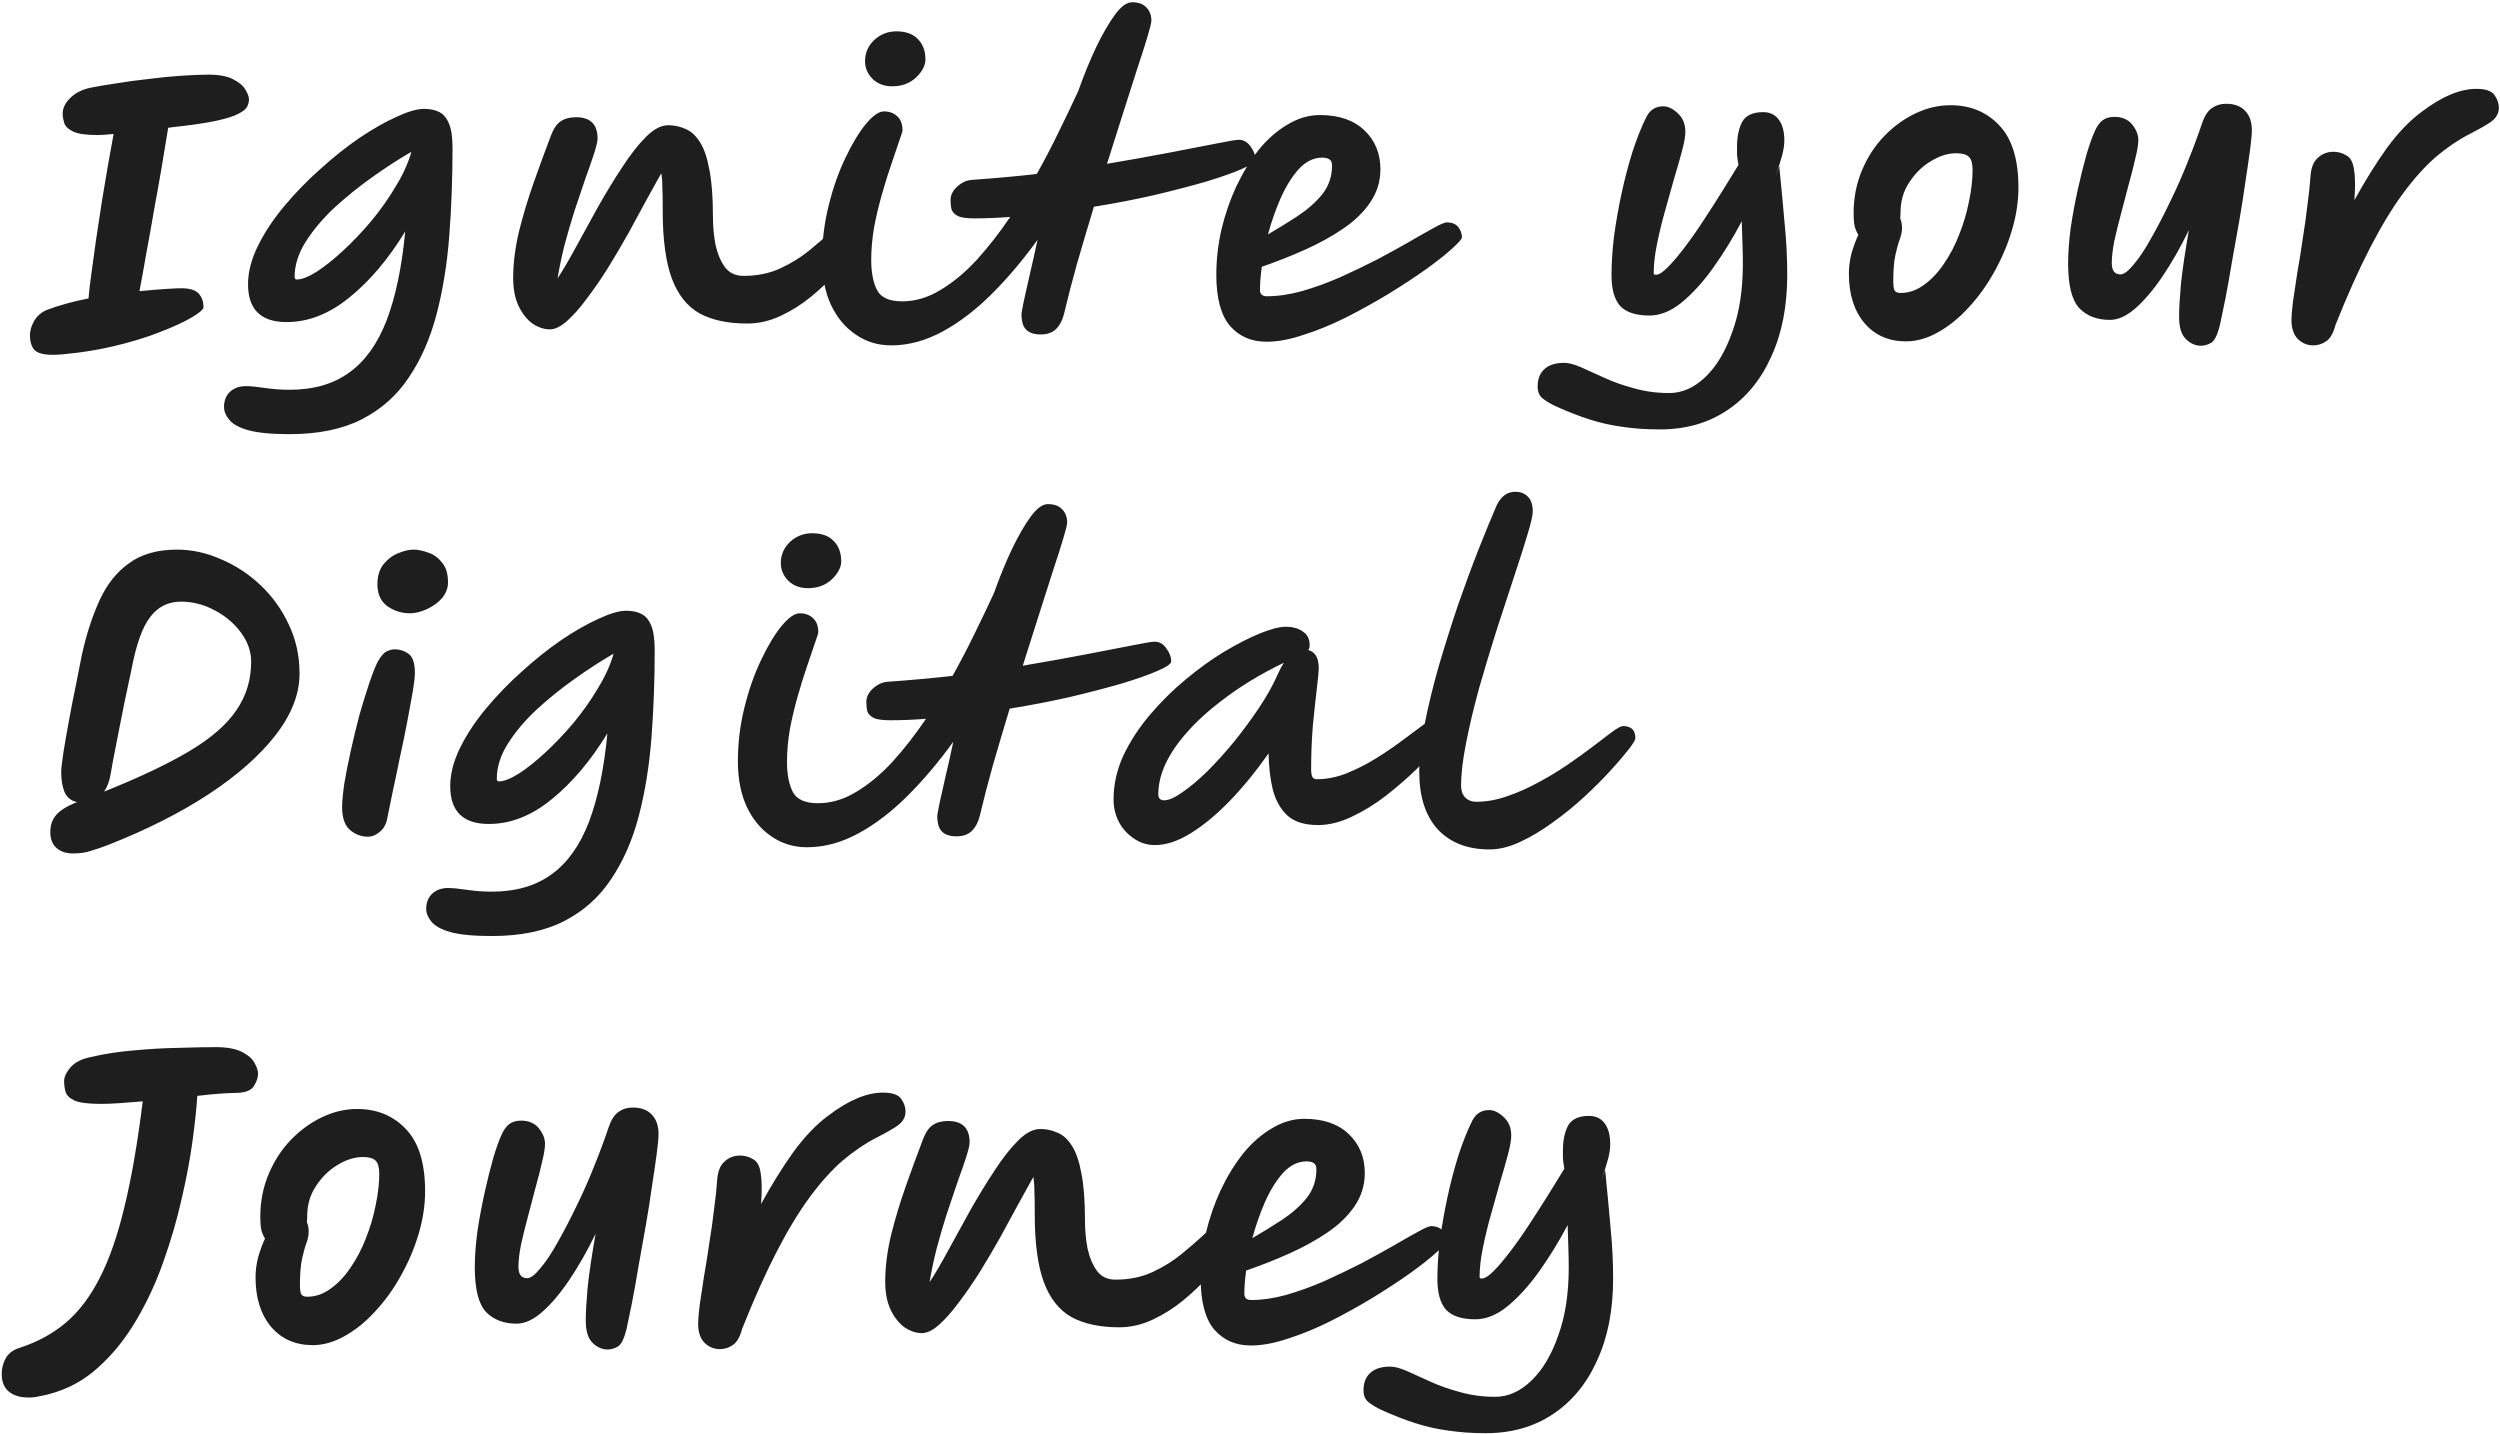 <svg width="797" height="457" viewBox="0 0 797 457" fill="none" xmlns="http://www.w3.org/2000/svg">
<path d="M31.116 43.056C27.404 43.056 24.775 42.669 23.228 41.896C21.681 41.123 20.753 40.195 20.444 39.112C20.135 38.029 19.98 37.101 19.98 36.328C19.98 36.251 19.98 36.212 19.98 36.212C19.98 34.511 20.753 32.887 22.3 31.34C23.847 29.716 26.012 28.595 28.796 27.976C31.116 27.512 33.861 27.048 37.032 26.584C40.28 26.043 43.683 25.579 47.24 25.192C50.875 24.728 54.355 24.38 57.68 24.148C61.005 23.916 63.944 23.8 66.496 23.8C69.899 23.8 72.528 24.303 74.384 25.308C76.24 26.236 77.516 27.319 78.212 28.556C78.985 29.793 79.372 30.837 79.372 31.688C79.372 32.461 79.179 33.235 78.792 34.008C78.405 34.781 77.439 35.555 75.892 36.328C74.423 37.101 72.064 37.836 68.816 38.532C65.568 39.228 61.083 39.885 55.36 40.504C54.819 40.581 54.239 40.659 53.62 40.736C53.079 44.061 52.421 48.044 51.648 52.684C50.875 57.247 50.024 62.041 49.096 67.068C48.245 72.017 47.395 76.773 46.544 81.336C45.771 85.821 45.075 89.649 44.456 92.82C47.627 92.511 50.411 92.279 52.808 92.124C55.283 91.969 56.945 91.892 57.796 91.892C60.503 91.892 62.359 92.472 63.364 93.632C64.369 94.715 64.872 96.145 64.872 97.924C64.872 98.62 63.635 99.703 61.16 101.172C58.685 102.641 55.244 104.227 50.836 105.928C46.505 107.629 41.517 109.137 35.872 110.452C32.16 111.303 28.487 111.96 24.852 112.424C21.217 112.888 18.588 113.12 16.964 113.12C13.793 113.12 11.744 112.54 10.816 111.38C9.965 110.22 9.54 108.751 9.54 106.972C9.54 105.425 10.004 103.84 10.932 102.216C11.937 100.592 13.329 99.432 15.108 98.736C16.964 98.04 19.013 97.383 21.256 96.764C23.499 96.145 25.819 95.604 28.216 95.14C28.371 93.129 28.68 90.461 29.144 87.136C29.608 83.811 30.111 80.176 30.652 76.232C31.271 72.211 31.889 68.151 32.508 64.052C33.204 59.876 33.861 55.971 34.48 52.336C35.176 48.624 35.756 45.415 36.22 42.708C33.977 42.94 32.276 43.056 31.116 43.056ZM92.297 138.408C86.497 138.408 82.089 137.983 79.073 137.132C76.134 136.281 74.124 135.16 73.041 133.768C71.958 132.453 71.417 131.1 71.417 129.708C71.417 127.775 72.036 126.189 73.273 124.952C74.588 123.715 76.289 123.096 78.377 123.096C79.769 123.096 81.78 123.289 84.409 123.676C87.038 124.063 89.668 124.256 92.297 124.256C100.03 124.256 106.41 122.4 111.437 118.688C116.464 115.053 120.408 109.524 123.269 102.1C126.13 94.599 128.102 85.164 129.185 73.796C123.849 82.535 117.933 89.533 111.437 94.792C105.018 100.051 98.329 102.68 91.369 102.68C83.172 102.68 79.073 98.659 79.073 90.616C79.073 86.749 80.117 82.689 82.205 78.436C84.293 74.183 87.077 69.968 90.557 65.792C94.037 61.616 97.865 57.672 102.041 53.96C106.217 50.171 110.393 46.845 114.569 43.984C118.822 41.123 122.766 38.88 126.401 37.256C130.036 35.555 132.974 34.704 135.217 34.704C136.996 34.704 138.542 35.013 139.857 35.632C141.249 36.251 142.332 37.488 143.105 39.344C143.878 41.123 144.265 43.752 144.265 47.232C144.265 56.899 143.917 66.256 143.221 75.304C142.525 84.275 141.172 92.588 139.161 100.244C137.15 107.9 134.212 114.589 130.345 120.312C126.556 126.035 121.568 130.481 115.381 133.652C109.194 136.823 101.5 138.408 92.297 138.408ZM93.921 88.296C93.921 88.837 94.153 89.108 94.617 89.108C96.164 89.108 98.252 88.296 100.881 86.672C103.51 84.971 106.333 82.728 109.349 79.944C112.442 77.083 115.458 73.912 118.397 70.432C121.336 66.875 123.926 63.201 126.169 59.412C128.489 55.623 130.152 51.949 131.157 48.392C127.136 50.712 122.96 53.419 118.629 56.512C114.376 59.528 110.354 62.776 106.565 66.256C102.853 69.736 99.798 73.371 97.401 77.16C95.081 80.872 93.921 84.584 93.921 88.296ZM175.313 105C173.457 105 171.601 104.381 169.745 103.144C167.966 101.829 166.497 99.973 165.337 97.576C164.177 95.101 163.597 92.124 163.597 88.644C163.597 84.004 164.216 79.055 165.453 73.796C166.768 68.537 168.353 63.279 170.209 58.02C172.065 52.761 173.882 47.812 175.661 43.172C176.512 40.929 177.556 39.421 178.793 38.648C180.03 37.797 181.654 37.372 183.665 37.372C188.228 37.372 190.509 39.653 190.509 44.216C190.509 44.989 190.161 46.497 189.465 48.74C188.769 50.905 187.841 53.573 186.681 56.744C185.598 59.915 184.438 63.356 183.201 67.068C182.041 70.703 180.958 74.415 179.953 78.204C179.025 81.916 178.29 85.435 177.749 88.76C179.528 86.053 181.5 82.689 183.665 78.668C185.908 74.569 188.266 70.277 190.741 65.792C193.293 61.307 195.845 57.131 198.397 53.264C200.949 49.32 203.462 46.111 205.937 43.636C208.412 41.161 210.77 39.924 213.013 39.924C214.946 39.924 216.764 40.311 218.465 41.084C220.244 41.78 221.79 43.172 223.105 45.26C224.42 47.271 225.425 50.171 226.121 53.96C226.894 57.749 227.281 62.737 227.281 68.924C227.281 72.017 227.552 75.033 228.093 77.972C228.712 80.833 229.717 83.231 231.109 85.164C232.501 87.02 234.473 87.948 237.025 87.948C241.433 87.948 245.377 87.136 248.857 85.512C252.337 83.888 255.392 81.993 258.021 79.828C260.65 77.663 262.854 75.768 264.633 74.144C265.716 73.061 266.644 72.211 267.417 71.592C268.268 70.973 268.964 70.664 269.505 70.664C271.129 70.664 272.289 71.089 272.985 71.94C273.758 72.791 274.145 73.951 274.145 75.42C274.145 76.193 273.488 77.624 272.173 79.712C270.858 81.8 269.002 84.197 266.605 86.904C264.285 89.533 261.617 92.085 258.601 94.56C255.585 97.035 252.337 99.084 248.857 100.708C245.377 102.332 241.82 103.144 238.185 103.144C232.076 103.144 227.01 102.061 222.989 99.896C219.045 97.653 216.106 93.941 214.173 88.76C212.24 83.501 211.273 76.348 211.273 67.3C211.273 67.068 211.273 66.681 211.273 66.14C211.273 63.743 211.234 61.616 211.157 59.76C211.157 57.904 211.041 56.396 210.809 55.236C209.494 57.633 207.909 60.495 206.053 63.82C204.274 67.145 202.341 70.703 200.253 74.492C198.165 78.204 196 81.877 193.757 85.512C191.514 89.069 189.272 92.317 187.029 95.256C184.864 98.195 182.776 100.553 180.765 102.332C178.754 104.111 176.937 105 175.313 105ZM284.125 110.104C279.871 110.104 276.082 108.944 272.757 106.624C269.431 104.381 266.802 101.211 264.869 97.112C263.013 93.013 262.085 88.219 262.085 82.728C262.085 76.851 262.781 71.128 264.173 65.56C265.565 59.915 267.343 54.849 269.509 50.364C271.674 45.801 273.839 42.205 276.005 39.576C278.247 36.869 280.181 35.516 281.805 35.516C283.506 35.516 284.898 36.019 285.981 37.024C287.141 38.029 287.721 39.537 287.721 41.548C287.721 41.857 287.373 42.979 286.677 44.912C286.058 46.768 285.246 49.165 284.241 52.104C283.235 54.965 282.23 58.175 281.225 61.732C280.219 65.212 279.369 68.769 278.673 72.404C278.054 76.039 277.745 79.519 277.745 82.844C277.745 86.865 278.363 90.075 279.601 92.472C280.838 94.869 283.506 96.068 287.605 96.068C291.781 96.068 295.841 94.869 299.785 92.472C303.806 90.075 307.673 86.865 311.385 82.844C315.097 78.745 318.654 74.183 322.057 69.156C318.035 69.465 314.246 69.62 310.689 69.62C308.291 69.62 306.551 69.388 305.469 68.924C304.386 68.383 303.69 67.687 303.381 66.836C303.149 65.985 303.033 64.98 303.033 63.82C303.033 62.196 303.767 60.727 305.237 59.412C306.706 58.097 308.33 57.401 310.109 57.324C313.434 57.092 316.798 56.821 320.201 56.512C323.681 56.203 327.122 55.855 330.525 55.468C333.077 50.905 335.435 46.381 337.601 41.896C339.843 37.333 341.893 33.041 343.749 29.02C345.527 23.993 347.422 19.353 349.433 15.1C351.521 10.769 353.531 7.289 355.465 4.66C357.398 2.031 359.215 0.716 360.917 0.716C362.927 0.716 364.435 1.257 365.441 2.34C366.523 3.423 367.065 4.853 367.065 6.632C367.065 7.173 366.678 8.759 365.905 11.388C365.131 14.017 364.049 17.42 362.657 21.596C361.342 25.772 359.834 30.489 358.133 35.748C356.509 40.929 354.769 46.42 352.913 52.22C360.259 50.983 366.949 49.784 372.981 48.624C379.09 47.464 384.078 46.497 387.945 45.724C391.811 44.951 394.131 44.564 394.905 44.564C396.451 44.564 397.727 45.299 398.733 46.768C399.738 48.16 400.241 49.513 400.241 50.828C400.241 51.601 398.81 52.607 395.949 53.844C393.165 55.081 389.337 56.435 384.465 57.904C379.67 59.296 374.179 60.727 367.993 62.196C361.883 63.588 355.465 64.825 348.737 65.908C346.881 72.017 345.102 78.011 343.401 83.888C341.777 89.688 340.385 95.063 339.225 100.012C338.683 102.177 337.794 103.84 336.557 105C335.397 106.083 333.811 106.624 331.801 106.624C329.713 106.624 328.166 106.121 327.161 105.116C326.155 104.188 325.653 102.487 325.653 100.012C325.653 99.78 325.885 98.504 326.349 96.184C326.89 93.787 327.547 90.848 328.321 87.368C329.171 83.811 329.983 80.176 330.757 76.464C326.194 82.805 321.361 88.528 316.257 93.632C311.153 98.736 305.894 102.757 300.481 105.696C295.067 108.635 289.615 110.104 284.125 110.104ZM284.473 27.512C281.921 27.512 279.833 26.739 278.209 25.192C276.585 23.568 275.773 21.673 275.773 19.508C275.773 16.879 276.739 14.636 278.673 12.78C280.683 10.924 283.042 9.996 285.749 9.996C288.765 9.996 291.046 10.808 292.593 12.432C294.217 14.056 295.029 16.221 295.029 18.928C295.029 20.861 294.023 22.795 292.013 24.728C290.002 26.584 287.489 27.512 284.473 27.512ZM403.771 108.944C398.976 108.944 395.109 107.281 392.171 103.956C389.232 100.553 387.763 95.101 387.763 87.6C387.763 82.805 388.304 78.011 389.387 73.216C390.547 68.344 392.132 63.743 394.143 59.412C396.231 55.004 398.628 51.099 401.335 47.696C404.119 44.293 407.173 41.625 410.499 39.692C413.824 37.681 417.265 36.676 420.823 36.676C426.855 36.676 431.572 38.3 434.975 41.548C438.377 44.796 440.079 48.933 440.079 53.96C440.079 57.827 438.996 61.345 436.831 64.516C434.743 67.609 431.881 70.393 428.247 72.868C424.612 75.343 420.552 77.585 416.067 79.596C411.581 81.607 406.98 83.424 402.263 85.048C401.876 87.832 401.683 90.307 401.683 92.472C401.683 93.787 402.417 94.444 403.887 94.444C407.367 94.444 411.079 93.903 415.023 92.82C419.044 91.66 423.104 90.191 427.203 88.412C431.301 86.556 435.245 84.661 439.035 82.728C442.824 80.717 446.265 78.823 449.359 77.044C452.529 75.188 455.12 73.719 457.131 72.636C459.219 71.476 460.572 70.896 461.191 70.896C462.892 70.896 464.129 71.399 464.903 72.404C465.676 73.409 466.063 74.492 466.063 75.652C466.063 76.193 465.019 77.392 462.931 79.248C460.92 81.104 458.136 83.308 454.579 85.86C451.099 88.335 447.155 90.925 442.747 93.632C438.416 96.261 433.892 98.775 429.175 101.172C424.535 103.492 420.011 105.348 415.603 106.74C411.272 108.209 407.328 108.944 403.771 108.944ZM404.235 74.724C407.405 72.868 410.537 70.935 413.631 68.924C416.801 66.836 419.431 64.516 421.519 61.964C423.607 59.335 424.651 56.28 424.651 52.8C424.651 51.795 424.38 51.137 423.839 50.828C423.297 50.441 422.524 50.248 421.519 50.248C418.812 50.248 416.337 51.447 414.095 53.844C411.929 56.241 409.996 59.335 408.295 63.124C406.671 66.836 405.317 70.703 404.235 74.724ZM529.173 136.9C524.842 136.9 520.898 136.629 517.341 136.088C513.784 135.624 510.304 134.851 506.901 133.768C503.498 132.685 499.825 131.255 495.881 129.476C494.257 128.703 492.904 127.891 491.821 127.04C490.738 126.189 490.197 124.913 490.197 123.212C490.197 120.737 490.97 118.843 492.517 117.528C493.986 116.291 496.036 115.672 498.665 115.672C500.057 115.672 501.836 116.136 504.001 117.064C506.166 118.069 508.641 119.191 511.425 120.428C514.286 121.743 517.457 122.864 520.937 123.792C524.417 124.797 528.168 125.3 532.189 125.3C536.288 125.3 540.116 123.599 543.673 120.196C547.23 116.793 550.092 111.999 552.257 105.812C554.5 99.703 555.621 92.472 555.621 84.12C555.621 82.187 555.582 80.099 555.505 77.856C555.428 75.536 555.35 73.1 555.273 70.548C552.489 75.807 549.473 80.717 546.225 85.28C542.977 89.843 539.613 93.555 536.133 96.416C532.73 99.2 529.289 100.592 525.809 100.592C521.556 100.592 518.462 99.587 516.529 97.576C514.673 95.488 513.745 92.201 513.745 87.716C513.745 83.927 514.016 79.789 514.557 75.304C515.176 70.741 515.988 66.14 516.993 61.5C517.998 56.86 519.158 52.452 520.473 48.276C521.865 44.023 523.334 40.349 524.881 37.256C526.041 35.013 527.82 33.892 530.217 33.892C531.764 33.892 533.31 34.627 534.857 36.096C536.481 37.565 537.293 39.537 537.293 42.012C537.293 43.404 536.945 45.415 536.249 48.044C535.553 50.673 534.702 53.651 533.697 56.976C532.769 60.224 531.802 63.665 530.797 67.3C529.792 70.857 528.941 74.376 528.245 77.856C527.549 81.259 527.201 84.352 527.201 87.136C527.201 87.445 527.433 87.6 527.897 87.6C528.825 87.6 530.062 86.827 531.609 85.28C533.233 83.656 535.012 81.568 536.945 79.016C538.956 76.387 540.966 73.525 542.977 70.432C545.065 67.261 547.076 64.129 549.009 61.036C550.942 57.943 552.682 55.12 554.229 52.568C553.997 51.331 553.842 50.248 553.765 49.32C553.765 48.315 553.765 47.464 553.765 46.768C553.765 43.597 554.306 40.968 555.389 38.88C556.549 36.792 558.792 35.748 562.117 35.748C564.282 35.748 565.945 36.56 567.105 38.184C568.265 39.731 568.845 41.935 568.845 44.796C568.845 46.033 568.652 47.464 568.265 49.088C567.878 50.635 567.105 53.109 565.945 56.512L567.221 52.916C567.917 59.876 568.497 66.063 568.961 71.476C569.502 76.889 569.773 82.264 569.773 87.6C569.773 97.653 568.072 106.353 564.669 113.7C561.344 121.124 556.626 126.847 550.517 130.868C544.485 134.889 537.37 136.9 529.173 136.9ZM607.633 108.828C602.143 108.828 597.735 106.895 594.409 103.028C591.084 99.084 589.421 93.825 589.421 87.252C589.421 85.164 589.692 83.037 590.233 80.872C590.852 78.707 591.587 76.696 592.437 74.84C591.973 74.144 591.587 73.255 591.277 72.172C591.045 71.012 590.929 69.659 590.929 68.112C590.929 63.085 591.819 58.484 593.597 54.308C595.376 50.055 597.773 46.381 600.789 43.288C603.805 40.195 607.131 37.797 610.765 36.096C614.4 34.395 618.073 33.544 621.785 33.544C628.127 33.544 633.308 35.671 637.329 39.924C641.428 44.177 643.477 50.789 643.477 59.76C643.477 64.245 642.781 68.808 641.389 73.448C639.997 78.088 638.103 82.535 635.705 86.788C633.385 90.964 630.679 94.715 627.585 98.04C624.569 101.365 621.321 103.995 617.841 105.928C614.439 107.861 611.036 108.828 607.633 108.828ZM605.777 69.62C606.164 70.471 606.357 71.476 606.357 72.636C606.357 73.796 606.125 74.995 605.661 76.232C605.197 77.469 604.733 79.132 604.269 81.22C603.805 83.231 603.573 86.131 603.573 89.92C603.573 90.925 603.689 91.776 603.921 92.472C604.231 93.091 604.888 93.4 605.893 93.4C608.523 93.4 610.997 92.549 613.317 90.848C615.715 89.147 617.841 86.904 619.697 84.12C621.631 81.336 623.255 78.243 624.569 74.84C625.961 71.36 627.005 67.841 627.701 64.284C628.475 60.649 628.861 57.285 628.861 54.192C628.861 52.181 628.475 50.789 627.701 50.016C626.928 49.243 625.575 48.856 623.641 48.856C621.012 48.856 618.305 49.707 615.521 51.408C612.815 53.032 610.533 55.275 608.677 58.136C606.821 60.92 605.893 64.091 605.893 67.648C605.893 68.344 605.855 69.001 605.777 69.62ZM701.654 110.22C699.875 110.22 698.251 109.485 696.782 108.016C695.39 106.624 694.694 104.265 694.694 100.94C694.694 98.465 694.887 95.024 695.274 90.616C695.738 86.131 696.589 80.369 697.826 73.332C695.119 78.9 692.297 83.849 689.358 88.18C686.419 92.511 683.519 95.913 680.658 98.388C677.874 100.785 675.206 101.984 672.654 101.984C668.555 101.984 665.307 100.747 662.91 98.272C660.513 95.72 659.314 90.964 659.314 84.004C659.314 80.679 659.585 76.928 660.126 72.752C660.745 68.576 661.518 64.4 662.446 60.224C663.374 56.048 664.302 52.336 665.23 49.088C666.235 45.763 667.125 43.288 667.898 41.664C668.517 40.272 669.29 39.189 670.218 38.416C671.223 37.643 672.499 37.256 674.046 37.256C676.521 37.256 678.415 38.068 679.73 39.692C681.045 41.316 681.702 42.979 681.702 44.68C681.702 45.995 681.393 47.889 680.774 50.364C680.233 52.839 679.537 55.584 678.686 58.6C677.913 61.616 677.101 64.709 676.25 67.88C675.399 71.051 674.665 74.028 674.046 76.812C673.505 79.596 673.234 81.955 673.234 83.888C673.234 86.285 674.162 87.484 676.018 87.484C677.101 87.484 678.493 86.44 680.194 84.352C681.973 82.264 683.829 79.48 685.762 76C687.773 72.443 689.783 68.576 691.794 64.4C693.882 60.147 695.777 55.855 697.478 51.524C699.257 47.116 700.765 43.056 702.002 39.344C702.775 37.024 703.819 35.4 705.134 34.472C706.449 33.544 707.957 33.08 709.658 33.08C712.287 33.08 714.298 33.815 715.69 35.284C717.159 36.753 717.894 38.841 717.894 41.548C717.894 42.785 717.701 44.873 717.314 47.812C716.927 50.751 716.425 54.192 715.806 58.136C715.265 62.08 714.607 66.256 713.834 70.664C713.061 75.072 712.287 79.403 711.514 83.656C710.818 87.909 710.122 91.815 709.426 95.372C708.73 98.852 708.15 101.636 707.686 103.724C706.913 106.817 705.985 108.673 704.902 109.292C703.819 109.911 702.737 110.22 701.654 110.22ZM737.475 110.104C735.542 110.104 733.879 109.408 732.487 108.016C731.173 106.624 730.515 104.613 730.515 101.984C730.515 100.824 730.67 98.929 730.979 96.3C731.366 93.593 731.83 90.5 732.371 87.02C732.99 83.54 733.57 79.905 734.111 76.116C734.73 72.327 735.233 68.731 735.619 65.328C736.083 61.925 736.393 59.025 736.547 56.628C736.702 53.689 737.475 51.601 738.867 50.364C740.259 49.049 741.922 48.392 743.855 48.392C745.402 48.392 746.794 48.779 748.031 49.552C749.346 50.248 750.158 51.756 750.467 54.076C750.854 56.319 750.893 59.567 750.583 63.82C753.986 57.633 757.427 52.104 760.907 47.232C764.465 42.36 768.177 38.493 772.043 35.632C778.462 30.76 784.262 28.324 789.443 28.324C792.382 28.324 794.315 28.981 795.243 30.296C796.171 31.611 796.635 32.964 796.635 34.356C796.635 35.284 796.403 36.135 795.939 36.908C795.553 37.681 794.702 38.493 793.387 39.344C792.073 40.195 790.062 41.316 787.355 42.708C783.721 44.564 780.125 47 776.567 50.016C773.087 53.032 769.607 56.899 766.127 61.616C762.647 66.333 759.129 72.133 755.571 79.016C752.014 85.899 748.341 94.096 744.551 103.608C743.855 106.237 742.85 107.977 741.535 108.828C740.298 109.679 738.945 110.104 737.475 110.104ZM23.228 272.076C20.985 272.076 19.207 271.457 17.892 270.22C16.655 269.06 16.036 267.397 16.036 265.232C16.036 263.221 16.577 261.52 17.66 260.128C18.743 258.659 20.831 257.267 23.924 255.952C24.156 255.875 24.388 255.797 24.62 255.72C22.687 255.333 21.333 254.251 20.56 252.472C19.864 250.693 19.516 248.644 19.516 246.324C19.516 245.009 19.748 242.883 20.212 239.944C20.676 237.005 21.256 233.641 21.952 229.852C22.648 226.063 23.383 222.312 24.156 218.6C24.929 214.811 25.587 211.485 26.128 208.624C27.597 202.051 29.492 196.251 31.812 191.224C34.132 186.197 37.264 182.292 41.208 179.508C45.152 176.647 50.217 175.216 56.404 175.216C61.121 175.216 65.761 176.221 70.324 178.232C74.964 180.165 79.179 182.911 82.968 186.468C86.757 190.025 89.773 194.201 92.016 198.996C94.336 203.791 95.496 209.049 95.496 214.772C95.496 221.268 92.944 227.803 87.84 234.376C82.736 240.949 75.583 247.252 66.38 253.284C57.255 259.239 46.583 264.613 34.364 269.408C32.353 270.181 30.536 270.8 28.912 271.264C27.365 271.805 25.471 272.076 23.228 272.076ZM33.204 252.356C44.417 247.871 53.465 243.579 60.348 239.48C67.231 235.381 72.219 231.051 75.312 226.488C78.483 221.925 80.068 216.744 80.068 210.944C80.068 207.696 78.985 204.603 76.82 201.664C74.655 198.725 71.871 196.367 68.468 194.588C65.065 192.732 61.469 191.804 57.68 191.804C53.581 191.804 50.295 193.467 47.82 196.792C45.345 200.04 43.373 205.608 41.904 213.496C41.208 216.667 40.473 220.108 39.7 223.82C39.004 227.455 38.308 230.973 37.612 234.376C36.993 237.701 36.452 240.485 35.988 242.728C35.601 244.971 35.369 246.285 35.292 246.672C34.905 248.992 34.209 250.887 33.204 252.356ZM117.304 266.74C115.139 266.74 113.205 266.005 111.504 264.536C109.88 263.067 109.068 260.669 109.068 257.344C109.068 255.565 109.3 253.052 109.764 249.804C110.305 246.556 111.001 243.037 111.852 239.248C112.703 235.381 113.631 231.553 114.636 227.764C115.719 223.975 116.763 220.611 117.768 217.672C118.773 214.656 119.663 212.413 120.436 210.944C121.441 209.165 122.369 208.083 123.22 207.696C124.148 207.232 125.037 207 125.888 207C127.435 207 128.865 207.464 130.18 208.392C131.572 209.32 132.268 211.369 132.268 214.54C132.268 215.777 132.036 217.788 131.572 220.572C131.108 223.279 130.528 226.449 129.832 230.084C129.136 233.719 128.363 237.469 127.512 241.336C126.739 245.203 125.965 248.876 125.192 252.356C124.496 255.759 123.916 258.62 123.452 260.94C123.065 262.873 122.253 264.304 121.016 265.232C119.856 266.237 118.619 266.74 117.304 266.74ZM130.644 195.516C128.092 195.516 125.733 194.781 123.568 193.312C121.403 191.765 120.32 189.407 120.32 186.236C120.32 183.607 120.977 181.48 122.292 179.856C123.607 178.232 125.153 177.072 126.932 176.376C128.788 175.603 130.412 175.216 131.804 175.216C133.196 175.216 134.743 175.525 136.444 176.144C138.145 176.685 139.615 177.729 140.852 179.276C142.167 180.745 142.824 182.872 142.824 185.656C142.824 187.512 142.167 189.213 140.852 190.76C139.537 192.229 137.913 193.389 135.98 194.24C134.124 195.091 132.345 195.516 130.644 195.516ZM156.754 298.408C150.954 298.408 146.546 297.983 143.53 297.132C140.591 296.281 138.581 295.16 137.498 293.768C136.415 292.453 135.874 291.1 135.874 289.708C135.874 287.775 136.493 286.189 137.73 284.952C139.045 283.715 140.746 283.096 142.834 283.096C144.226 283.096 146.237 283.289 148.866 283.676C151.495 284.063 154.125 284.256 156.754 284.256C164.487 284.256 170.867 282.4 175.894 278.688C180.921 275.053 184.865 269.524 187.726 262.1C190.587 254.599 192.559 245.164 193.642 233.796C188.306 242.535 182.39 249.533 175.894 254.792C169.475 260.051 162.786 262.68 155.826 262.68C147.629 262.68 143.53 258.659 143.53 250.616C143.53 246.749 144.574 242.689 146.662 238.436C148.75 234.183 151.534 229.968 155.014 225.792C158.494 221.616 162.322 217.672 166.498 213.96C170.674 210.171 174.85 206.845 179.026 203.984C183.279 201.123 187.223 198.88 190.858 197.256C194.493 195.555 197.431 194.704 199.674 194.704C201.453 194.704 202.999 195.013 204.314 195.632C205.706 196.251 206.789 197.488 207.562 199.344C208.335 201.123 208.722 203.752 208.722 207.232C208.722 216.899 208.374 226.256 207.678 235.304C206.982 244.275 205.629 252.588 203.618 260.244C201.607 267.9 198.669 274.589 194.802 280.312C191.013 286.035 186.025 290.481 179.838 293.652C173.651 296.823 165.957 298.408 156.754 298.408ZM158.378 248.296C158.378 248.837 158.61 249.108 159.074 249.108C160.621 249.108 162.709 248.296 165.338 246.672C167.967 244.971 170.79 242.728 173.806 239.944C176.899 237.083 179.915 233.912 182.854 230.432C185.793 226.875 188.383 223.201 190.626 219.412C192.946 215.623 194.609 211.949 195.614 208.392C191.593 210.712 187.417 213.419 183.086 216.512C178.833 219.528 174.811 222.776 171.022 226.256C167.31 229.736 164.255 233.371 161.858 237.16C159.538 240.872 158.378 244.584 158.378 248.296ZM257.277 270.104C253.024 270.104 249.234 268.944 245.909 266.624C242.584 264.381 239.954 261.211 238.021 257.112C236.165 253.013 235.237 248.219 235.237 242.728C235.237 236.851 235.933 231.128 237.325 225.56C238.717 219.915 240.496 214.849 242.661 210.364C244.826 205.801 246.992 202.205 249.157 199.576C251.4 196.869 253.333 195.516 254.957 195.516C256.658 195.516 258.05 196.019 259.133 197.024C260.293 198.029 260.873 199.537 260.873 201.548C260.873 201.857 260.525 202.979 259.829 204.912C259.21 206.768 258.398 209.165 257.393 212.104C256.388 214.965 255.382 218.175 254.377 221.732C253.372 225.212 252.521 228.769 251.825 232.404C251.206 236.039 250.897 239.519 250.897 242.844C250.897 246.865 251.516 250.075 252.753 252.472C253.99 254.869 256.658 256.068 260.757 256.068C264.933 256.068 268.993 254.869 272.937 252.472C276.958 250.075 280.825 246.865 284.537 242.844C288.249 238.745 291.806 234.183 295.209 229.156C291.188 229.465 287.398 229.62 283.841 229.62C281.444 229.62 279.704 229.388 278.621 228.924C277.538 228.383 276.842 227.687 276.533 226.836C276.301 225.985 276.185 224.98 276.185 223.82C276.185 222.196 276.92 220.727 278.389 219.412C279.858 218.097 281.482 217.401 283.261 217.324C286.586 217.092 289.95 216.821 293.353 216.512C296.833 216.203 300.274 215.855 303.677 215.468C306.229 210.905 308.588 206.381 310.753 201.896C312.996 197.333 315.045 193.041 316.901 189.02C318.68 183.993 320.574 179.353 322.585 175.1C324.673 170.769 326.684 167.289 328.617 164.66C330.55 162.031 332.368 160.716 334.069 160.716C336.08 160.716 337.588 161.257 338.593 162.34C339.676 163.423 340.217 164.853 340.217 166.632C340.217 167.173 339.83 168.759 339.057 171.388C338.284 174.017 337.201 177.42 335.809 181.596C334.494 185.772 332.986 190.489 331.285 195.748C329.661 200.929 327.921 206.42 326.065 212.22C333.412 210.983 340.101 209.784 346.133 208.624C352.242 207.464 357.23 206.497 361.097 205.724C364.964 204.951 367.284 204.564 368.057 204.564C369.604 204.564 370.88 205.299 371.885 206.768C372.89 208.16 373.393 209.513 373.393 210.828C373.393 211.601 371.962 212.607 369.101 213.844C366.317 215.081 362.489 216.435 357.617 217.904C352.822 219.296 347.332 220.727 341.145 222.196C335.036 223.588 328.617 224.825 321.889 225.908C320.033 232.017 318.254 238.011 316.553 243.888C314.929 249.688 313.537 255.063 312.377 260.012C311.836 262.177 310.946 263.84 309.709 265C308.549 266.083 306.964 266.624 304.953 266.624C302.865 266.624 301.318 266.121 300.313 265.116C299.308 264.188 298.805 262.487 298.805 260.012C298.805 259.78 299.037 258.504 299.501 256.184C300.042 253.787 300.7 250.848 301.473 247.368C302.324 243.811 303.136 240.176 303.909 236.464C299.346 242.805 294.513 248.528 289.409 253.632C284.305 258.736 279.046 262.757 273.633 265.696C268.22 268.635 262.768 270.104 257.277 270.104ZM257.625 187.512C255.073 187.512 252.985 186.739 251.361 185.192C249.737 183.568 248.925 181.673 248.925 179.508C248.925 176.879 249.892 174.636 251.825 172.78C253.836 170.924 256.194 169.996 258.901 169.996C261.917 169.996 264.198 170.808 265.745 172.432C267.369 174.056 268.181 176.221 268.181 178.928C268.181 180.861 267.176 182.795 265.165 184.728C263.154 186.584 260.641 187.512 257.625 187.512ZM368.223 269.408C365.748 269.408 363.506 268.712 361.495 267.32C359.484 266.005 357.899 264.265 356.739 262.1C355.579 259.857 354.999 257.46 354.999 254.908C354.999 250.113 356.043 245.435 358.131 240.872C360.296 236.309 363.119 231.979 366.599 227.88C370.079 223.781 373.868 220.031 377.967 216.628C382.143 213.148 386.28 210.171 390.379 207.696C394.555 205.221 398.344 203.288 401.747 201.896C405.227 200.504 407.934 199.808 409.867 199.808C412.11 199.808 413.927 200.311 415.319 201.316C416.788 202.244 417.523 203.713 417.523 205.724C417.523 206.343 417.368 206.845 417.059 207.232C418.064 207.464 418.876 208.044 419.495 208.972C420.114 209.9 420.423 211.292 420.423 213.148C420.423 213.921 420.23 215.932 419.843 219.18C419.456 222.428 419.031 226.372 418.567 231.012C418.18 235.652 417.987 240.485 417.987 245.512C417.987 246.285 418.103 246.981 418.335 247.6C418.567 248.141 419.07 248.412 419.843 248.412C422.936 248.412 426.068 247.793 429.239 246.556C432.487 245.241 435.619 243.656 438.635 241.8C441.728 239.867 444.512 237.972 446.987 236.116C449.539 234.183 451.666 232.597 453.367 231.36C455.146 230.045 456.306 229.388 456.847 229.388C459.476 229.388 460.791 230.703 460.791 233.332C460.791 234.028 459.94 235.497 458.239 237.74C456.615 239.905 454.372 242.419 451.511 245.28C448.65 248.064 445.44 250.848 441.883 253.632C438.403 256.339 434.768 258.581 430.979 260.36C427.267 262.139 423.671 263.028 420.191 263.028C415.938 263.028 412.69 262.023 410.447 260.012C408.282 258.001 406.735 255.295 405.807 251.892C404.956 248.412 404.492 244.507 404.415 240.176C400.471 245.821 396.372 250.848 392.119 255.256C387.943 259.587 383.806 263.028 379.707 265.58C375.608 268.132 371.78 269.408 368.223 269.408ZM409.287 211.292C401.708 214.927 394.903 219.103 388.871 223.82C382.839 228.46 378.044 233.332 374.487 238.436C371.007 243.54 369.267 248.451 369.267 253.168C369.267 254.483 369.886 255.14 371.123 255.14C372.592 255.14 374.526 254.289 376.923 252.588C379.398 250.887 382.066 248.644 384.927 245.86C387.788 242.999 390.65 239.828 393.511 236.348C396.372 232.791 399.04 229.156 401.515 225.444C403.99 221.732 405.962 218.175 407.431 214.772C407.972 213.535 408.591 212.375 409.287 211.292ZM474.842 270.8C467.882 270.8 462.392 268.673 458.37 264.42C454.426 260.089 452.454 253.941 452.454 245.976C452.454 241.645 453.034 236.58 454.194 230.78C455.354 224.903 456.862 218.716 458.718 212.22C460.652 205.647 462.701 199.151 464.866 192.732C467.109 186.313 469.313 180.359 471.478 174.868C473.644 169.377 475.538 164.776 477.162 161.064C478.554 158.203 480.526 156.772 483.078 156.772C484.702 156.772 486.017 157.275 487.022 158.28C488.105 159.285 488.646 160.909 488.646 163.152C488.646 164.235 488.105 166.593 487.022 170.228C485.94 173.863 484.509 178.348 482.73 183.684C481.029 188.943 479.173 194.627 477.162 200.736C475.229 206.845 473.373 212.993 471.594 219.18C469.893 225.367 468.501 231.205 467.418 236.696C466.336 242.109 465.794 246.711 465.794 250.5C465.794 252.047 466.22 253.284 467.07 254.212C467.998 255.14 469.197 255.604 470.666 255.604C473.837 255.604 477.085 255.024 480.41 253.864C483.813 252.704 487.138 251.235 490.386 249.456C493.712 247.677 496.844 245.783 499.782 243.772C502.721 241.761 505.35 239.867 507.67 238.088C510.068 236.232 512.001 234.763 513.47 233.68C515.404 232.211 516.718 231.476 517.414 231.476C520.044 231.476 521.358 232.752 521.358 235.304C521.358 235.923 520.585 237.199 519.038 239.132C517.724 240.833 515.868 242.999 513.47 245.628C511.073 248.257 508.289 251.041 505.118 253.98C502.025 256.841 498.7 259.548 495.142 262.1C491.662 264.652 488.182 266.74 484.702 268.364C481.222 269.988 477.936 270.8 474.842 270.8ZM32.16 351.92C28.216 351.92 25.432 351.572 23.808 350.876C22.184 350.103 21.217 349.175 20.908 348.092C20.599 347.009 20.444 345.888 20.444 344.728V344.612C20.444 343.297 21.14 341.828 22.532 340.204C24.001 338.58 26.205 337.497 29.144 336.956C33.32 335.951 37.844 335.255 42.716 334.868C47.588 334.404 52.344 334.133 56.984 334.056C61.701 333.901 65.839 333.824 69.396 333.824C72.953 333.901 75.66 334.481 77.516 335.564C79.372 336.569 80.609 337.729 81.228 339.044C81.924 340.281 82.272 341.364 82.272 342.292C82.272 343.529 81.808 344.883 80.88 346.352C79.952 347.744 77.903 348.44 74.732 348.44C73.572 348.44 71.948 348.517 69.86 348.672C67.772 348.827 65.452 349.059 62.9 349.368C62.668 353.157 62.165 357.913 61.392 363.636C60.619 369.359 59.459 375.545 57.912 382.196C56.443 388.769 54.509 395.42 52.112 402.148C49.792 408.799 46.892 415.063 43.412 420.94C40.009 426.74 35.988 431.728 31.348 435.904C26.785 440.08 21.488 442.941 15.456 444.488C14.219 444.797 13.136 445.029 12.208 445.184C11.357 445.416 10.313 445.532 9.076 445.532C6.833 445.532 4.977 445.068 3.508 444.14C2.039 443.212 1.111 441.82 0.724 439.964C0.337 437.721 0.608 435.595 1.536 433.584C2.387 431.651 4.011 430.336 6.408 429.64C12.053 427.784 16.925 425.116 21.024 421.636C25.2 418.079 28.796 413.323 31.812 407.368C34.905 401.336 37.535 393.757 39.7 384.632C41.943 375.429 43.876 364.255 45.5 351.108C42.871 351.34 40.396 351.533 38.076 351.688C35.756 351.843 33.784 351.92 32.16 351.92ZM99.68 428.828C94.189 428.828 89.781 426.895 86.456 423.028C83.131 419.084 81.468 413.825 81.468 407.252C81.468 405.164 81.739 403.037 82.28 400.872C82.899 398.707 83.633 396.696 84.484 394.84C84.02 394.144 83.633 393.255 83.324 392.172C83.092 391.012 82.976 389.659 82.976 388.112C82.976 383.085 83.865 378.484 85.644 374.308C87.423 370.055 89.82 366.381 92.836 363.288C95.852 360.195 99.177 357.797 102.812 356.096C106.447 354.395 110.12 353.544 113.832 353.544C120.173 353.544 125.355 355.671 129.376 359.924C133.475 364.177 135.524 370.789 135.524 379.76C135.524 384.245 134.828 388.808 133.436 393.448C132.044 398.088 130.149 402.535 127.752 406.788C125.432 410.964 122.725 414.715 119.632 418.04C116.616 421.365 113.368 423.995 109.888 425.928C106.485 427.861 103.083 428.828 99.68 428.828ZM97.824 389.62C98.211 390.471 98.404 391.476 98.404 392.636C98.404 393.796 98.172 394.995 97.708 396.232C97.244 397.469 96.78 399.132 96.316 401.22C95.852 403.231 95.62 406.131 95.62 409.92C95.62 410.925 95.736 411.776 95.968 412.472C96.278 413.091 96.935 413.4 97.94 413.4C100.569 413.4 103.044 412.549 105.364 410.848C107.761 409.147 109.888 406.904 111.744 404.12C113.677 401.336 115.301 398.243 116.616 394.84C118.008 391.36 119.052 387.841 119.748 384.284C120.521 380.649 120.908 377.285 120.908 374.192C120.908 372.181 120.521 370.789 119.748 370.016C118.975 369.243 117.621 368.856 115.688 368.856C113.059 368.856 110.352 369.707 107.568 371.408C104.861 373.032 102.58 375.275 100.724 378.136C98.868 380.92 97.94 384.091 97.94 387.648C97.94 388.344 97.901 389.001 97.824 389.62ZM193.701 430.22C191.922 430.22 190.298 429.485 188.829 428.016C187.437 426.624 186.741 424.265 186.741 420.94C186.741 418.465 186.934 415.024 187.321 410.616C187.785 406.131 188.636 400.369 189.873 393.332C187.166 398.9 184.344 403.849 181.405 408.18C178.466 412.511 175.566 415.913 172.705 418.388C169.921 420.785 167.253 421.984 164.701 421.984C160.602 421.984 157.354 420.747 154.957 418.272C152.56 415.72 151.361 410.964 151.361 404.004C151.361 400.679 151.632 396.928 152.173 392.752C152.792 388.576 153.565 384.4 154.493 380.224C155.421 376.048 156.349 372.336 157.277 369.088C158.282 365.763 159.172 363.288 159.945 361.664C160.564 360.272 161.337 359.189 162.265 358.416C163.27 357.643 164.546 357.256 166.093 357.256C168.568 357.256 170.462 358.068 171.777 359.692C173.092 361.316 173.749 362.979 173.749 364.68C173.749 365.995 173.44 367.889 172.821 370.364C172.28 372.839 171.584 375.584 170.733 378.6C169.96 381.616 169.148 384.709 168.297 387.88C167.446 391.051 166.712 394.028 166.093 396.812C165.552 399.596 165.281 401.955 165.281 403.888C165.281 406.285 166.209 407.484 168.065 407.484C169.148 407.484 170.54 406.44 172.241 404.352C174.02 402.264 175.876 399.48 177.809 396C179.82 392.443 181.83 388.576 183.841 384.4C185.929 380.147 187.824 375.855 189.525 371.524C191.304 367.116 192.812 363.056 194.049 359.344C194.822 357.024 195.866 355.4 197.181 354.472C198.496 353.544 200.004 353.08 201.705 353.08C204.334 353.08 206.345 353.815 207.737 355.284C209.206 356.753 209.941 358.841 209.941 361.548C209.941 362.785 209.748 364.873 209.361 367.812C208.974 370.751 208.472 374.192 207.853 378.136C207.312 382.08 206.654 386.256 205.881 390.664C205.108 395.072 204.334 399.403 203.561 403.656C202.865 407.909 202.169 411.815 201.473 415.372C200.777 418.852 200.197 421.636 199.733 423.724C198.96 426.817 198.032 428.673 196.949 429.292C195.866 429.911 194.784 430.22 193.701 430.22ZM229.522 430.104C227.589 430.104 225.926 429.408 224.534 428.016C223.22 426.624 222.562 424.613 222.562 421.984C222.562 420.824 222.717 418.929 223.026 416.3C223.413 413.593 223.877 410.5 224.418 407.02C225.037 403.54 225.617 399.905 226.158 396.116C226.777 392.327 227.28 388.731 227.666 385.328C228.13 381.925 228.44 379.025 228.594 376.628C228.749 373.689 229.522 371.601 230.914 370.364C232.306 369.049 233.969 368.392 235.902 368.392C237.449 368.392 238.841 368.779 240.078 369.552C241.393 370.248 242.205 371.756 242.514 374.076C242.901 376.319 242.94 379.567 242.63 383.82C246.033 377.633 249.474 372.104 252.954 367.232C256.512 362.36 260.224 358.493 264.09 355.632C270.509 350.76 276.309 348.324 281.49 348.324C284.429 348.324 286.362 348.981 287.29 350.296C288.218 351.611 288.682 352.964 288.682 354.356C288.682 355.284 288.45 356.135 287.986 356.908C287.6 357.681 286.749 358.493 285.434 359.344C284.12 360.195 282.109 361.316 279.402 362.708C275.768 364.564 272.172 367 268.614 370.016C265.134 373.032 261.654 376.899 258.174 381.616C254.694 386.333 251.176 392.133 247.618 399.016C244.061 405.899 240.388 414.096 236.598 423.608C235.902 426.237 234.897 427.977 233.582 428.828C232.345 429.679 230.992 430.104 229.522 430.104ZM293.919 425C292.063 425 290.207 424.381 288.351 423.144C286.572 421.829 285.103 419.973 283.943 417.576C282.783 415.101 282.203 412.124 282.203 408.644C282.203 404.004 282.821 399.055 284.059 393.796C285.373 388.537 286.959 383.279 288.815 378.02C290.671 372.761 292.488 367.812 294.267 363.172C295.117 360.929 296.161 359.421 297.399 358.648C298.636 357.797 300.26 357.372 302.271 357.372C306.833 357.372 309.115 359.653 309.115 364.216C309.115 364.989 308.767 366.497 308.071 368.74C307.375 370.905 306.447 373.573 305.287 376.744C304.204 379.915 303.044 383.356 301.807 387.068C300.647 390.703 299.564 394.415 298.559 398.204C297.631 401.916 296.896 405.435 296.355 408.76C298.133 406.053 300.105 402.689 302.271 398.668C304.513 394.569 306.872 390.277 309.347 385.792C311.899 381.307 314.451 377.131 317.003 373.264C319.555 369.32 322.068 366.111 324.543 363.636C327.017 361.161 329.376 359.924 331.619 359.924C333.552 359.924 335.369 360.311 337.071 361.084C338.849 361.78 340.396 363.172 341.711 365.26C343.025 367.271 344.031 370.171 344.727 373.96C345.5 377.749 345.887 382.737 345.887 388.924C345.887 392.017 346.157 395.033 346.699 397.972C347.317 400.833 348.323 403.231 349.715 405.164C351.107 407.02 353.079 407.948 355.631 407.948C360.039 407.948 363.983 407.136 367.463 405.512C370.943 403.888 373.997 401.993 376.627 399.828C379.256 397.663 381.46 395.768 383.239 394.144C384.321 393.061 385.249 392.211 386.023 391.592C386.873 390.973 387.569 390.664 388.111 390.664C389.735 390.664 390.895 391.089 391.591 391.94C392.364 392.791 392.751 393.951 392.751 395.42C392.751 396.193 392.093 397.624 390.779 399.712C389.464 401.8 387.608 404.197 385.211 406.904C382.891 409.533 380.223 412.085 377.207 414.56C374.191 417.035 370.943 419.084 367.463 420.708C363.983 422.332 360.425 423.144 356.791 423.144C350.681 423.144 345.616 422.061 341.595 419.896C337.651 417.653 334.712 413.941 332.779 408.76C330.845 403.501 329.879 396.348 329.879 387.3C329.879 387.068 329.879 386.681 329.879 386.14C329.879 383.743 329.84 381.616 329.763 379.76C329.763 377.904 329.647 376.396 329.415 375.236C328.1 377.633 326.515 380.495 324.659 383.82C322.88 387.145 320.947 390.703 318.859 394.492C316.771 398.204 314.605 401.877 312.363 405.512C310.12 409.069 307.877 412.317 305.635 415.256C303.469 418.195 301.381 420.553 299.371 422.332C297.36 424.111 295.543 425 293.919 425ZM398.786 428.944C393.991 428.944 390.125 427.281 387.186 423.956C384.247 420.553 382.778 415.101 382.778 407.6C382.778 402.805 383.319 398.011 384.402 393.216C385.562 388.344 387.147 383.743 389.158 379.412C391.246 375.004 393.643 371.099 396.35 367.696C399.134 364.293 402.189 361.625 405.514 359.692C408.839 357.681 412.281 356.676 415.838 356.676C421.87 356.676 426.587 358.3 429.99 361.548C433.393 364.796 435.094 368.933 435.094 373.96C435.094 377.827 434.011 381.345 431.846 384.516C429.758 387.609 426.897 390.393 423.262 392.868C419.627 395.343 415.567 397.585 411.082 399.596C406.597 401.607 401.995 403.424 397.278 405.048C396.891 407.832 396.698 410.307 396.698 412.472C396.698 413.787 397.433 414.444 398.902 414.444C402.382 414.444 406.094 413.903 410.038 412.82C414.059 411.66 418.119 410.191 422.218 408.412C426.317 406.556 430.261 404.661 434.05 402.728C437.839 400.717 441.281 398.823 444.374 397.044C447.545 395.188 450.135 393.719 452.146 392.636C454.234 391.476 455.587 390.896 456.206 390.896C457.907 390.896 459.145 391.399 459.918 392.404C460.691 393.409 461.078 394.492 461.078 395.652C461.078 396.193 460.034 397.392 457.946 399.248C455.935 401.104 453.151 403.308 449.594 405.86C446.114 408.335 442.17 410.925 437.762 413.632C433.431 416.261 428.907 418.775 424.19 421.172C419.55 423.492 415.026 425.348 410.618 426.74C406.287 428.209 402.343 428.944 398.786 428.944ZM399.25 394.724C402.421 392.868 405.553 390.935 408.646 388.924C411.817 386.836 414.446 384.516 416.534 381.964C418.622 379.335 419.666 376.28 419.666 372.8C419.666 371.795 419.395 371.137 418.854 370.828C418.313 370.441 417.539 370.248 416.534 370.248C413.827 370.248 411.353 371.447 409.11 373.844C406.945 376.241 405.011 379.335 403.31 383.124C401.686 386.836 400.333 390.703 399.25 394.724ZM473.665 456.9C469.334 456.9 465.39 456.629 461.833 456.088C458.276 455.624 454.796 454.851 451.393 453.768C447.99 452.685 444.317 451.255 440.373 449.476C438.749 448.703 437.396 447.891 436.313 447.04C435.23 446.189 434.689 444.913 434.689 443.212C434.689 440.737 435.462 438.843 437.009 437.528C438.478 436.291 440.528 435.672 443.157 435.672C444.549 435.672 446.328 436.136 448.493 437.064C450.658 438.069 453.133 439.191 455.917 440.428C458.778 441.743 461.949 442.864 465.429 443.792C468.909 444.797 472.66 445.3 476.681 445.3C480.78 445.3 484.608 443.599 488.165 440.196C491.722 436.793 494.584 431.999 496.749 425.812C498.992 419.703 500.113 412.472 500.113 404.12C500.113 402.187 500.074 400.099 499.997 397.856C499.92 395.536 499.842 393.1 499.765 390.548C496.981 395.807 493.965 400.717 490.717 405.28C487.469 409.843 484.105 413.555 480.625 416.416C477.222 419.2 473.781 420.592 470.301 420.592C466.048 420.592 462.954 419.587 461.021 417.576C459.165 415.488 458.237 412.201 458.237 407.716C458.237 403.927 458.508 399.789 459.049 395.304C459.668 390.741 460.48 386.14 461.485 381.5C462.49 376.86 463.65 372.452 464.965 368.276C466.357 364.023 467.826 360.349 469.373 357.256C470.533 355.013 472.312 353.892 474.709 353.892C476.256 353.892 477.802 354.627 479.349 356.096C480.973 357.565 481.785 359.537 481.785 362.012C481.785 363.404 481.437 365.415 480.741 368.044C480.045 370.673 479.194 373.651 478.189 376.976C477.261 380.224 476.294 383.665 475.289 387.3C474.284 390.857 473.433 394.376 472.737 397.856C472.041 401.259 471.693 404.352 471.693 407.136C471.693 407.445 471.925 407.6 472.389 407.6C473.317 407.6 474.554 406.827 476.101 405.28C477.725 403.656 479.504 401.568 481.437 399.016C483.448 396.387 485.458 393.525 487.469 390.432C489.557 387.261 491.568 384.129 493.501 381.036C495.434 377.943 497.174 375.12 498.721 372.568C498.489 371.331 498.334 370.248 498.257 369.32C498.257 368.315 498.257 367.464 498.257 366.768C498.257 363.597 498.798 360.968 499.881 358.88C501.041 356.792 503.284 355.748 506.609 355.748C508.774 355.748 510.437 356.56 511.597 358.184C512.757 359.731 513.337 361.935 513.337 364.796C513.337 366.033 513.144 367.464 512.757 369.088C512.37 370.635 511.597 373.109 510.437 376.512L511.713 372.916C512.409 379.876 512.989 386.063 513.453 391.476C513.994 396.889 514.265 402.264 514.265 407.6C514.265 417.653 512.564 426.353 509.161 433.7C505.836 441.124 501.118 446.847 495.009 450.868C488.977 454.889 481.862 456.9 473.665 456.9Z" fill="#1E1E1E"/>
</svg>
